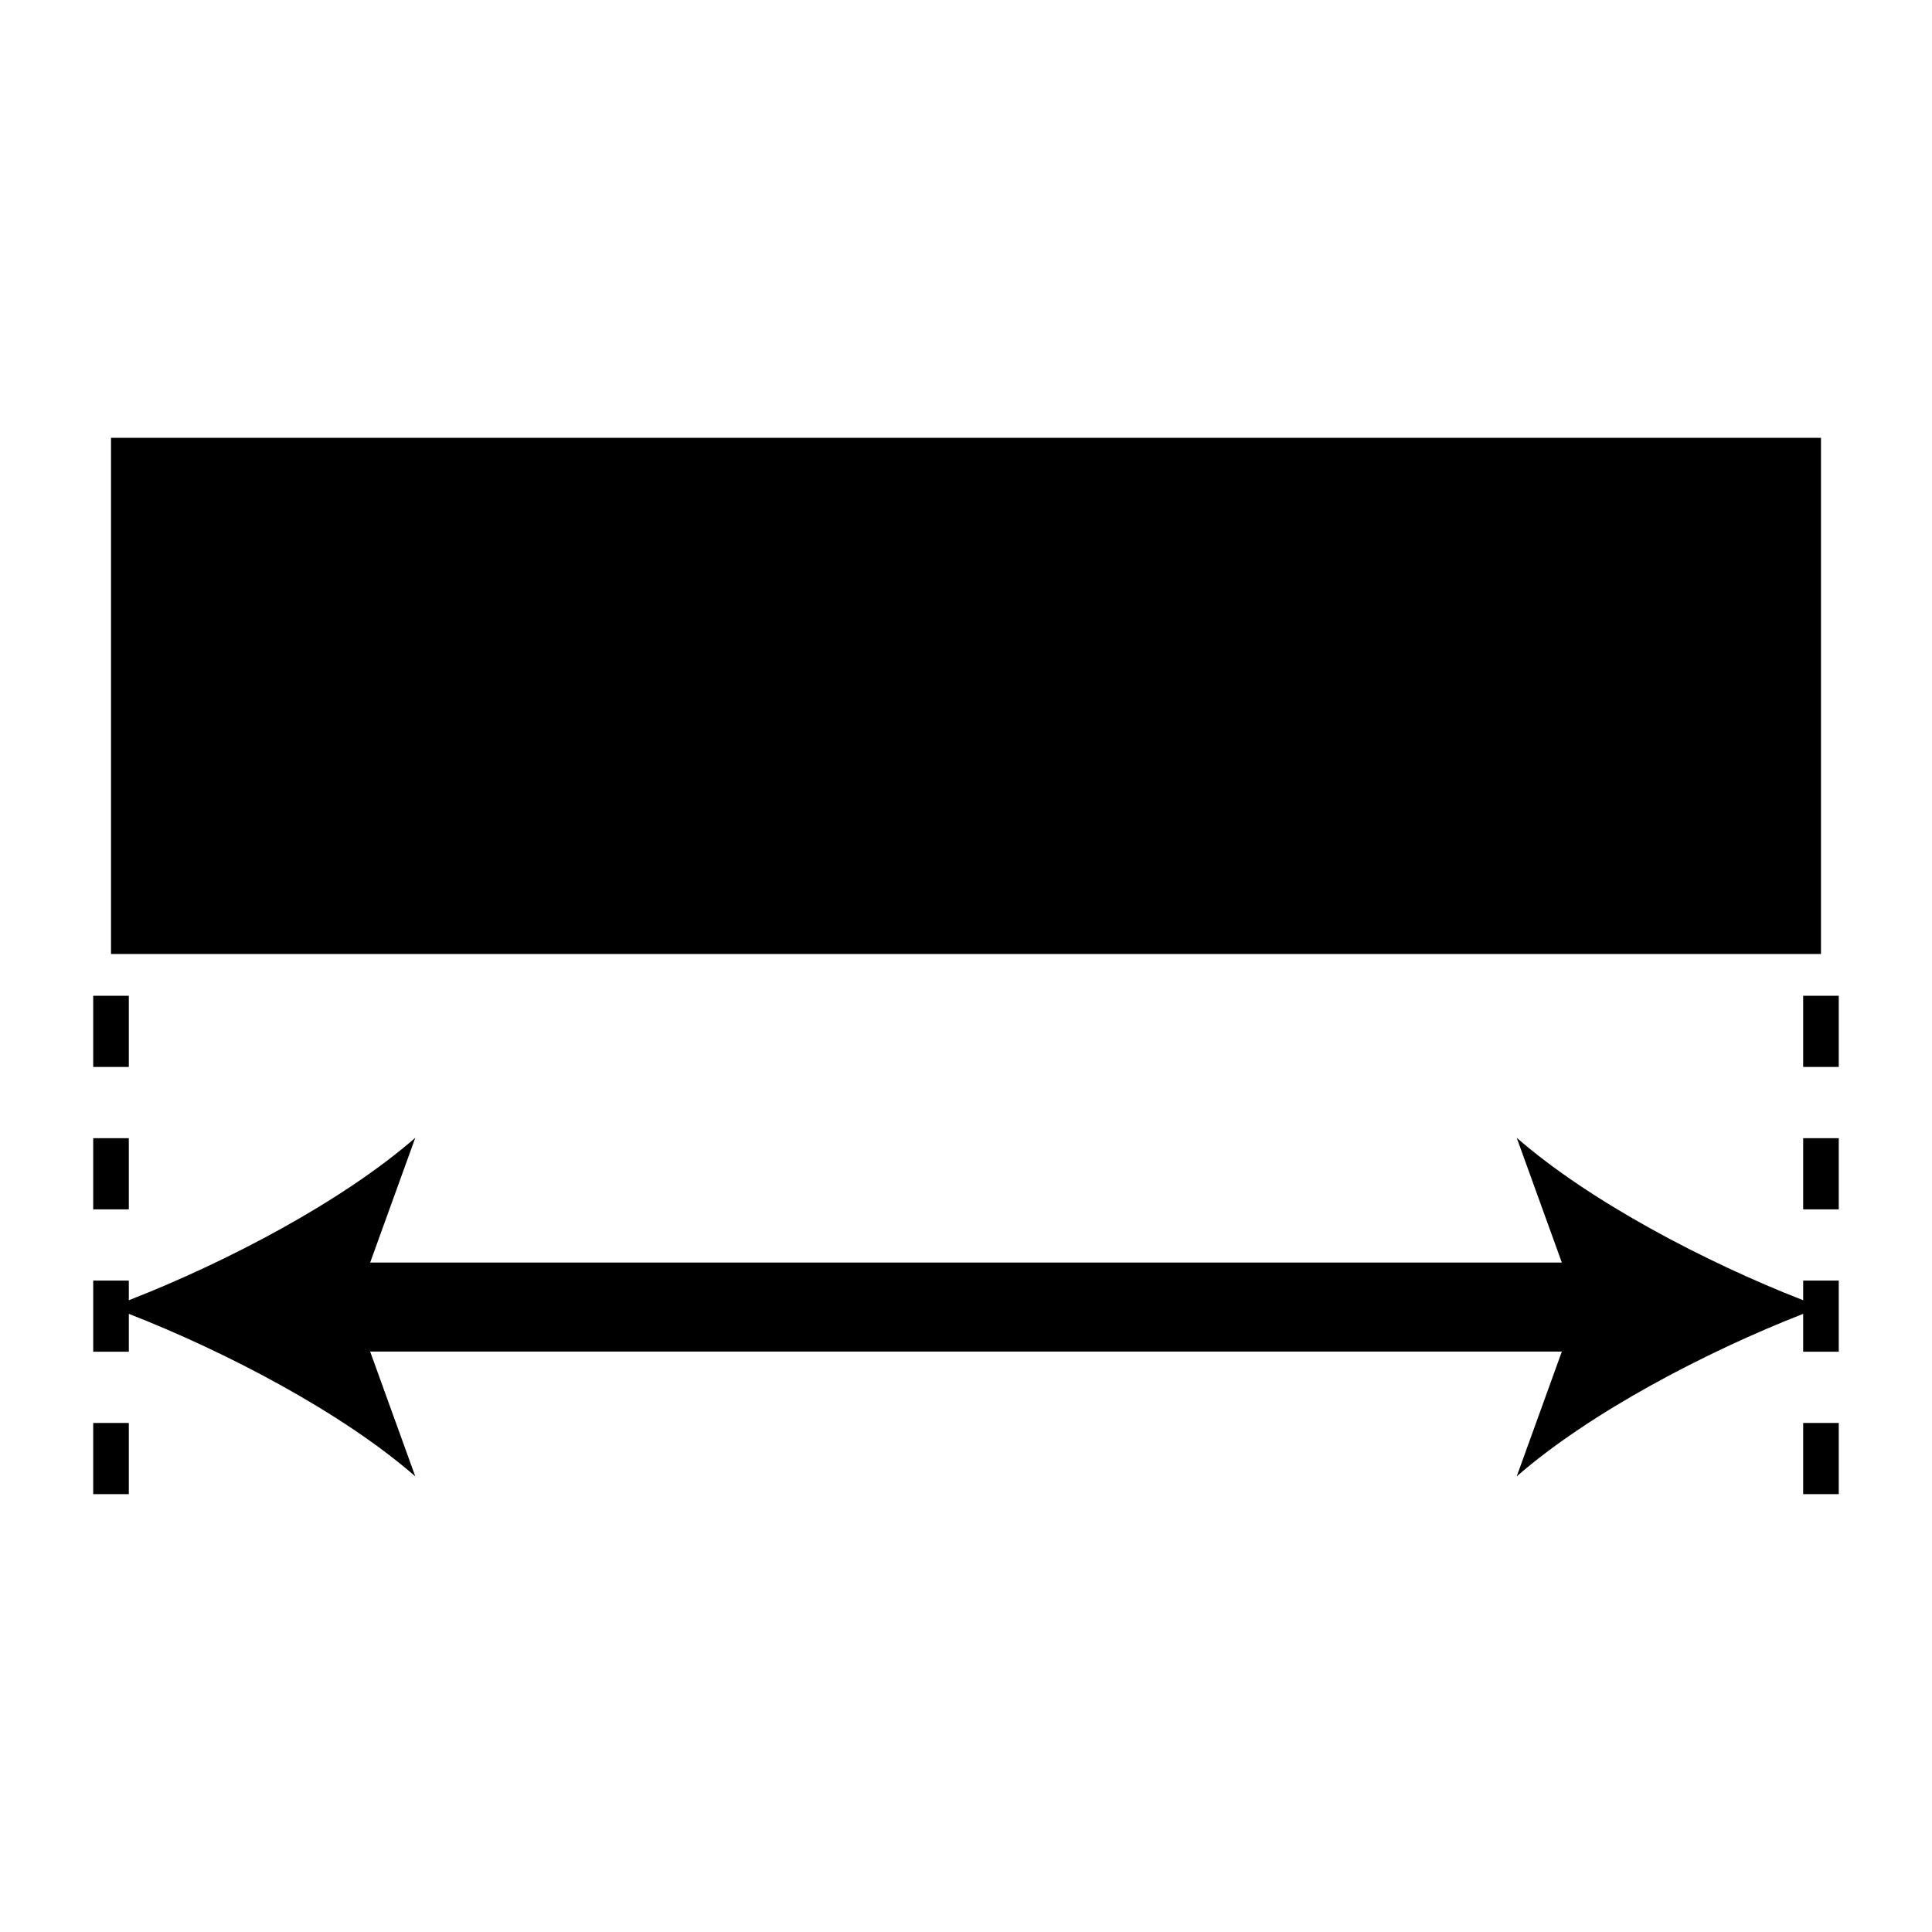 <?xml version="1.0" encoding="UTF-8"?>
<!-- Uploaded to: ICON Repo, www.iconrepo.com, Generator: ICON Repo Mixer Tools -->
<svg fill="#000000" width="800px" height="800px" version="1.1" viewBox="144 144 512 512" xmlns="http://www.w3.org/2000/svg">
 <g>
  <path d="m173.42 260.03h453.16v136.79h-453.16z"/>
  <path d="m168.7 407.89h9.438v18.863h-9.438z"/>
  <path d="m168.7 521.1h9.438v18.863h-9.438z"/>
  <path d="m168.7 445.63h9.438v18.863h-9.438z"/>
  <path d="m621.86 407.89h9.43v18.863h-9.43z"/>
  <path d="m621.86 488.58c-25.887-10.098-56.512-26.137-75.914-43.051l11.957 33.066h-315.81l11.961-33.066c-19.406 16.914-50.027 32.953-75.914 43.051v-5.215h-9.438v18.863h9.438v-10.047c25.887 10.117 56.508 26.145 75.914 43.07l-11.961-33.07h315.81l-11.957 33.07c19.406-16.922 50.035-32.953 75.914-43.07v10.047h9.43v-18.863h-9.43l0.004 5.215z"/>
  <path d="m621.86 445.63h9.43v18.863h-9.43z"/>
  <path d="m621.86 521.1h9.43v18.863h-9.43z"/>
 </g>
</svg>